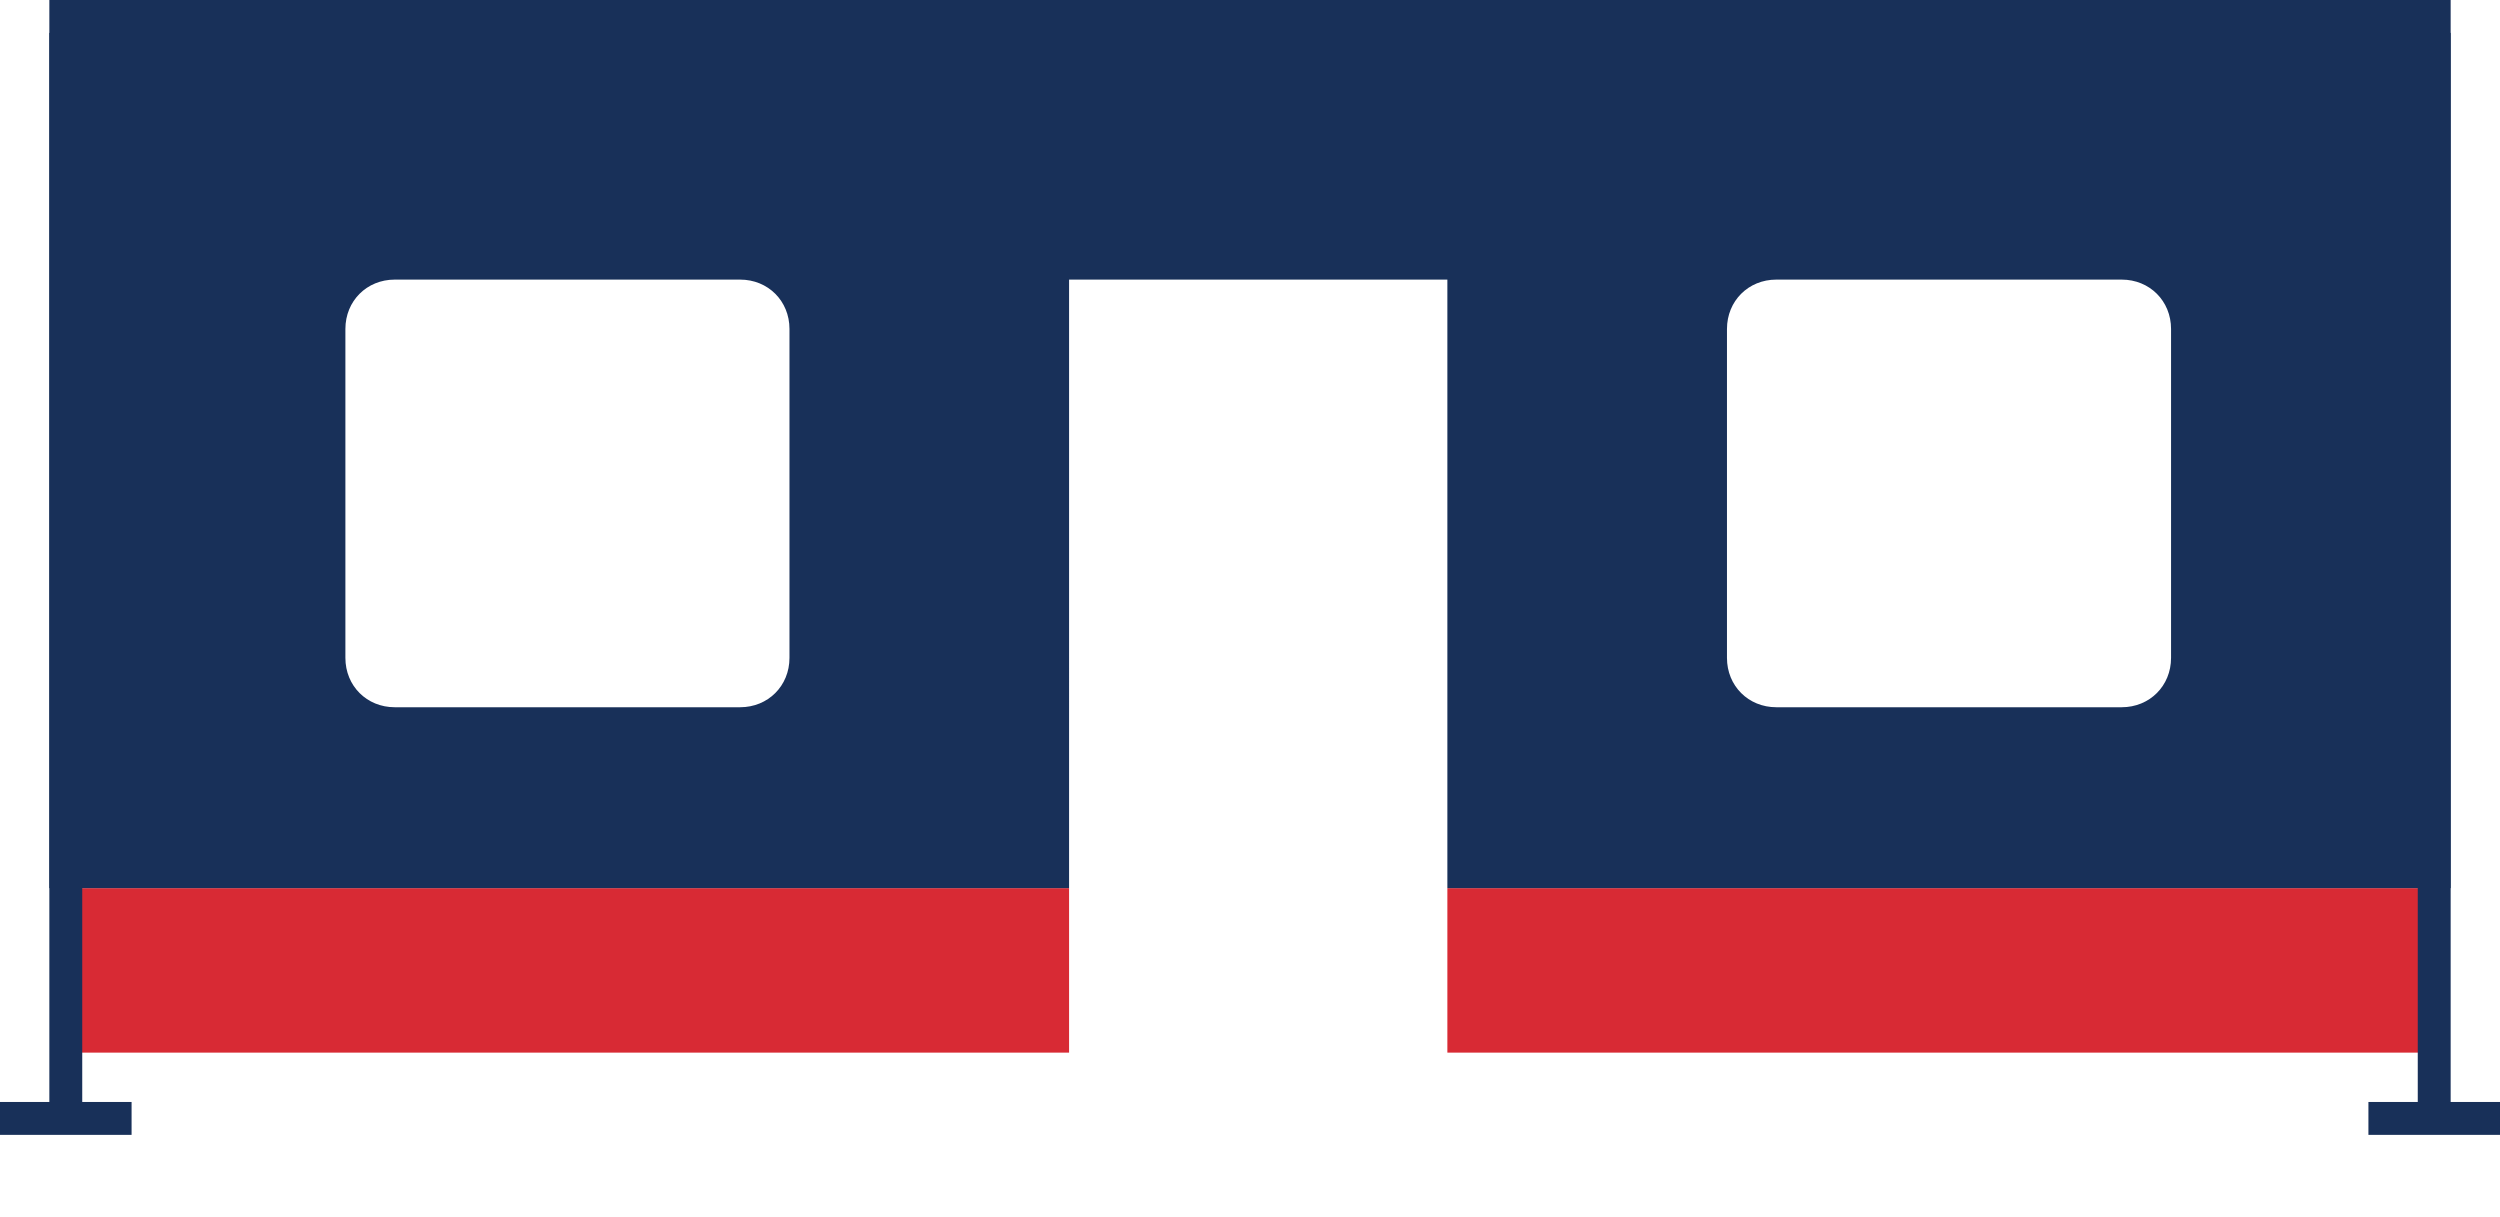 <?xml version="1.0" encoding="utf-8"?>
<!-- Generator: Adobe Illustrator 28.2.0, SVG Export Plug-In . SVG Version: 6.00 Build 0)  -->
<svg version="1.1" id="Layer_1" xmlns="http://www.w3.org/2000/svg" xmlns:xlink="http://www.w3.org/1999/xlink" x="0px" y="0px"
	 viewBox="0 0 152 74" style="enable-background:new 0 0 152 74;" xml:space="preserve">
<style type="text/css">
	.st0{fill:#D82A34;}
	.st1{fill:#183059;}
</style>
<g id="Group_7">
	<rect id="Rectangle_9" x="88" y="54" class="st0" width="60.7" height="10"/>
	
		<rect id="Rectangle_9_00000084499813740555732560000018085484284207441325_" x="4.1" y="54" class="st0" width="60.9" height="10"/>
	<path class="st1" d="M3,0v54h62V17h23v37h61V0H3z M48,40c0,1.7-1.3,3-3,3H24c-1.7,0-3-1.3-3-3V20c0-1.7,1.3-3,3-3h21
		c1.7,0,3,1.3,3,3V40z M132,40c0,1.7-1.3,3-3,3h-21c-1.7,0-3-1.3-3-3V20c0-1.7,1.3-3,3-3h21c1.7,0,3,1.3,3,3V40z"/>
	<rect id="Rectangle_3" x="3" y="2" class="st1" width="2" height="66"/>
	<rect id="Rectangle_4" x="147" y="2" class="st1" width="2" height="66"/>
	<rect id="Rectangle_5" y="67" class="st1" width="8" height="2"/>
	<rect id="Rectangle_6" x="144" y="67" class="st1" width="8" height="2"/>
</g>
</svg>
